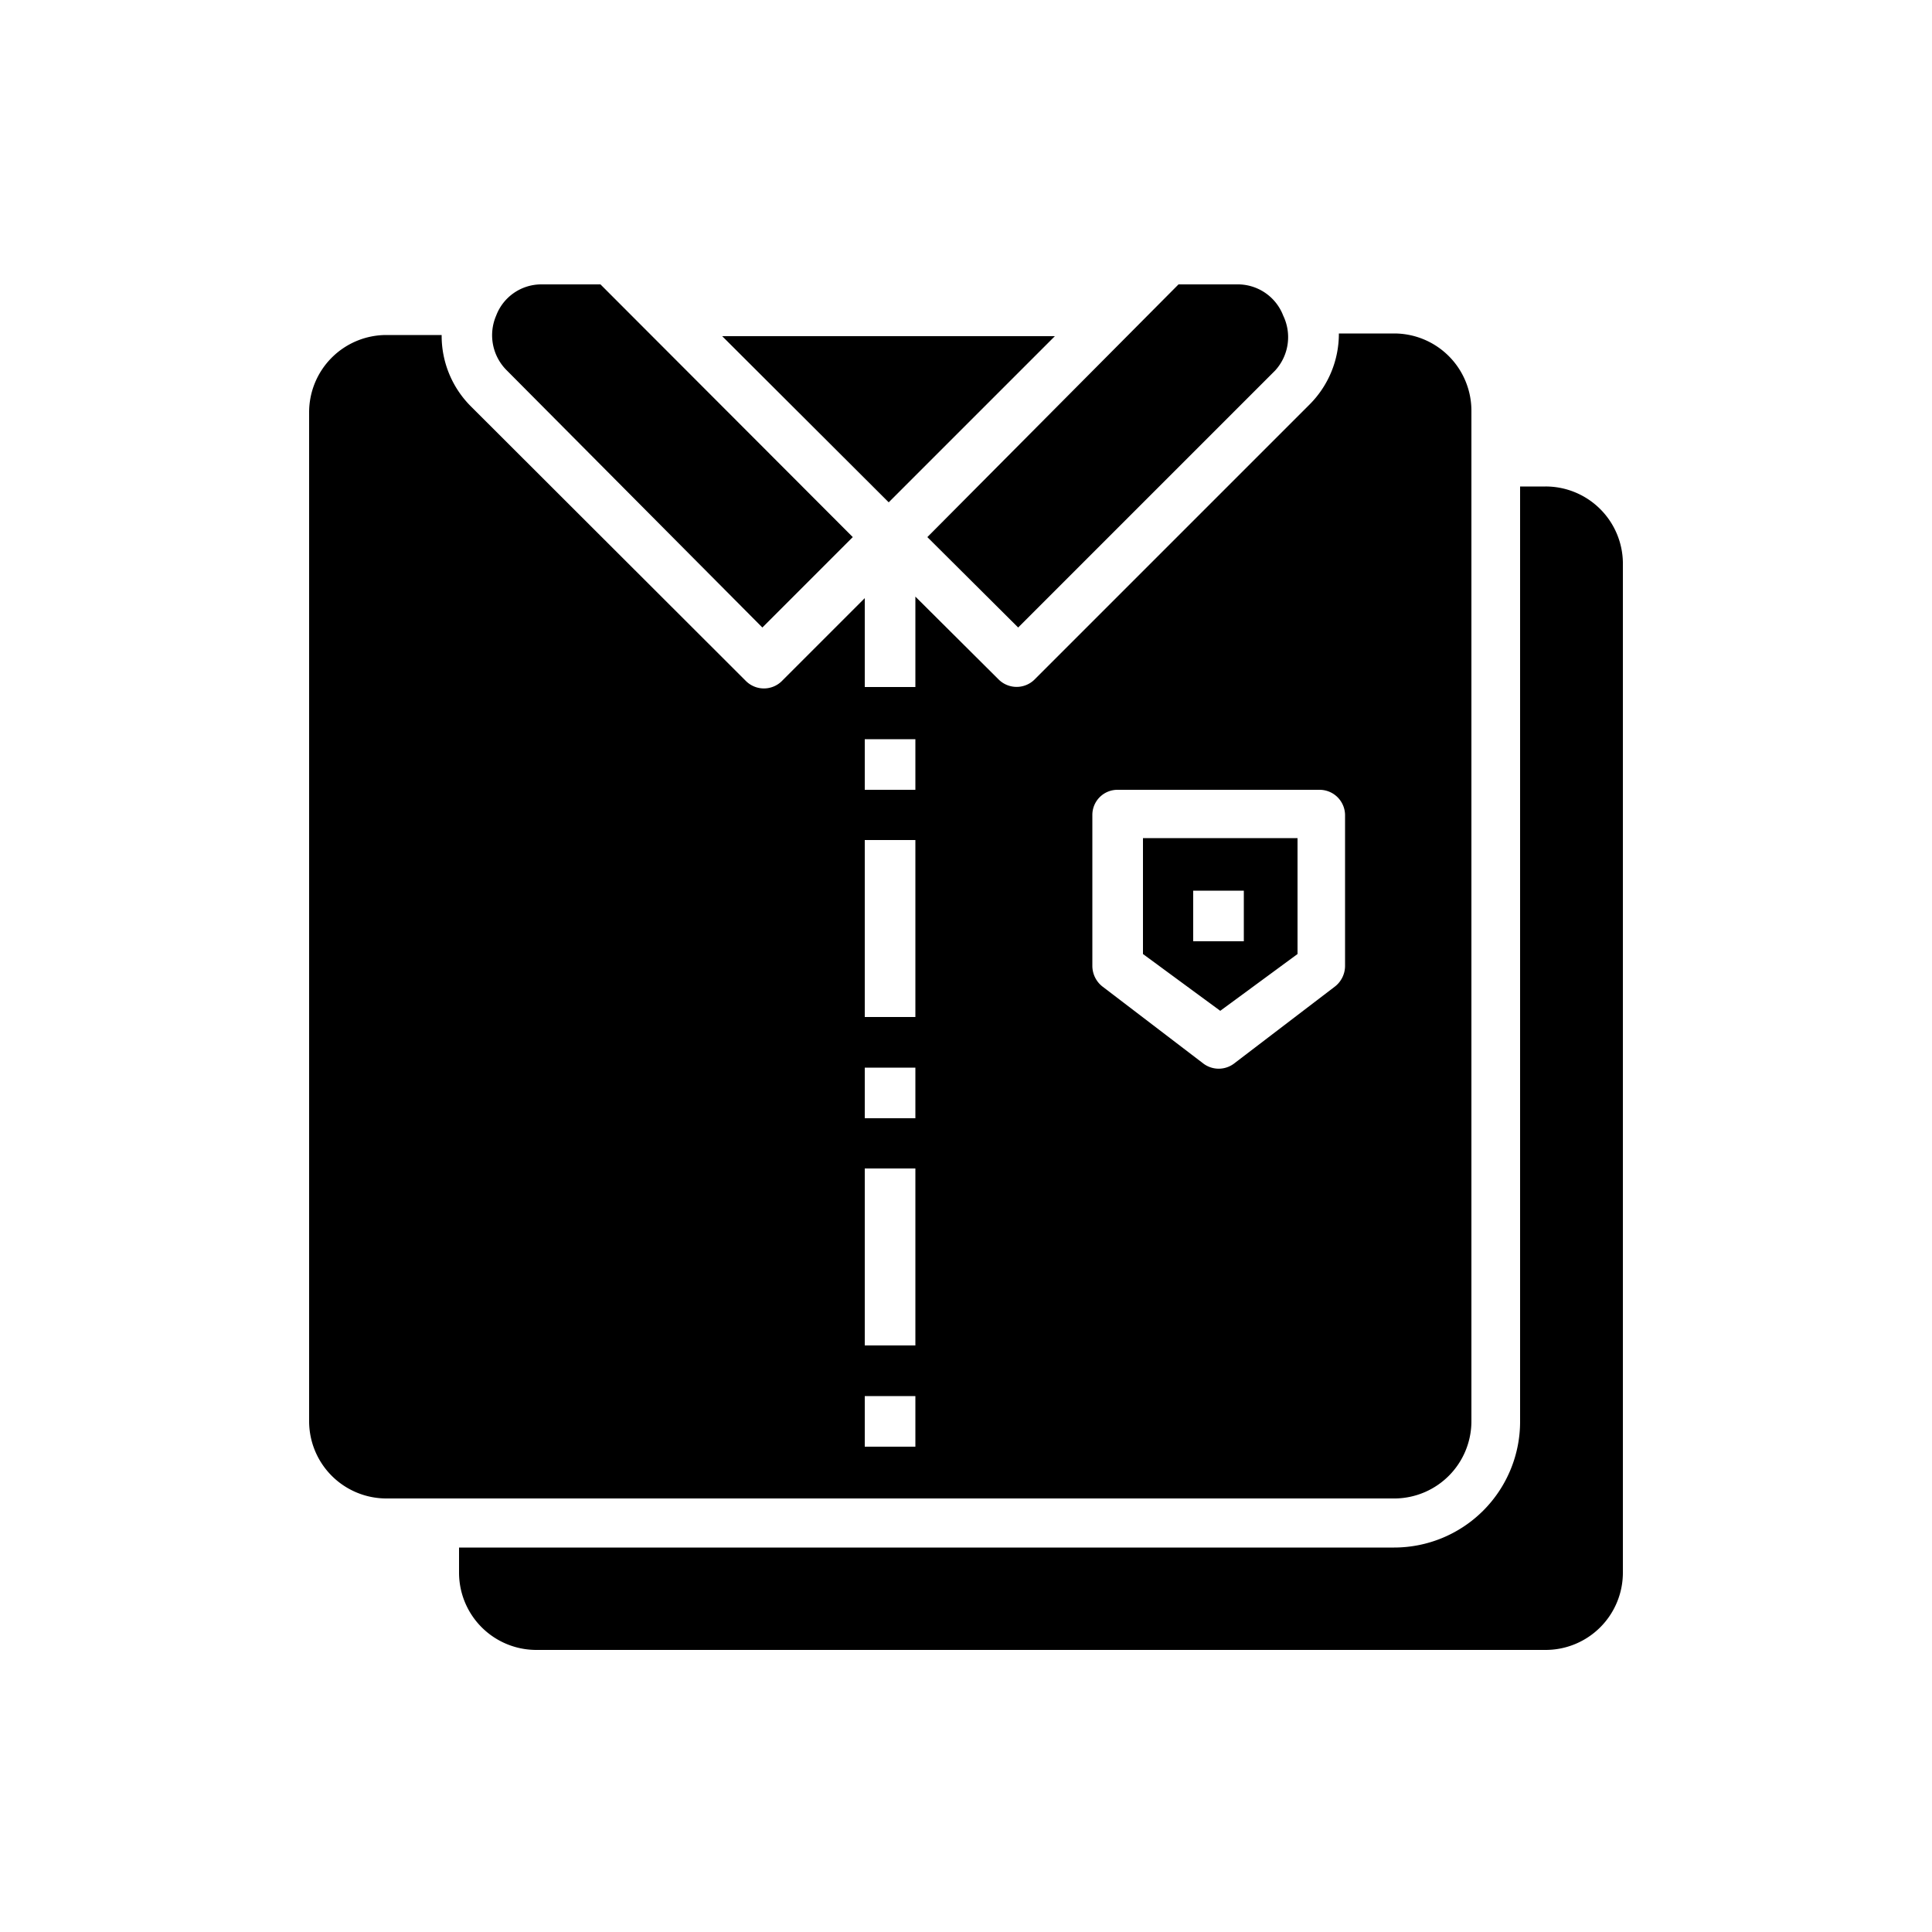 <svg id="Ebene_1" data-name="Ebene 1" xmlns="http://www.w3.org/2000/svg" viewBox="0 0 50 50"><title>equipment_laundry</title><path d="M29.58,24.69l2,1.47,2-1.47v-3H29.58Zm1.3-1.64h1.31v1.31H30.88ZM13.12,9.59a1.28,1.28,0,0,1-.28-1.42A1.25,1.25,0,0,1,14,7.36h1.54l6.53,6.54-2.34,2.34ZM23,13l-4.31-4.3h8.61Zm19,1.58V40.7a2,2,0,0,1-2,2H13.88a2,2,0,0,1-2-2v-.65h24.2a3.26,3.26,0,0,0,3.26-3.27V12.59H40A2,2,0,0,1,42,14.55ZM38.08,36.78V10.63a2,2,0,0,0-2-2H34.65a2.59,2.59,0,0,1-.77,1.85l-7.11,7.11a.66.66,0,0,1-.92,0l-2.16-2.15v2.34H22.38V15.48l-2.15,2.15a.66.66,0,0,1-.92,0l-7.12-7.11a2.58,2.58,0,0,1-.76-1.85H10a2,2,0,0,0-2,2V36.78a2,2,0,0,0,2,2H36.12A2,2,0,0,0,38.08,36.78Zm-14.39.66H22.38V36.13h1.31Zm0-2.62H22.38V30.24h1.31Zm0-5.88H22.38V27.63h1.31Zm0-2.62H22.38V21.74h1.31Zm0-5.88H22.38V19.13h1.31ZM34.81,25a.68.68,0,0,1-.26.53l-2.62,2a.66.66,0,0,1-.78,0l-2.62-2a.68.68,0,0,1-.26-.53V21.09a.65.65,0,0,1,.65-.65h5.23a.66.66,0,0,1,.66.65ZM24,13.9,30.5,7.36H32a1.26,1.26,0,0,1,1.21.81A1.28,1.28,0,0,1,33,9.59l-6.65,6.65Z"/></svg>